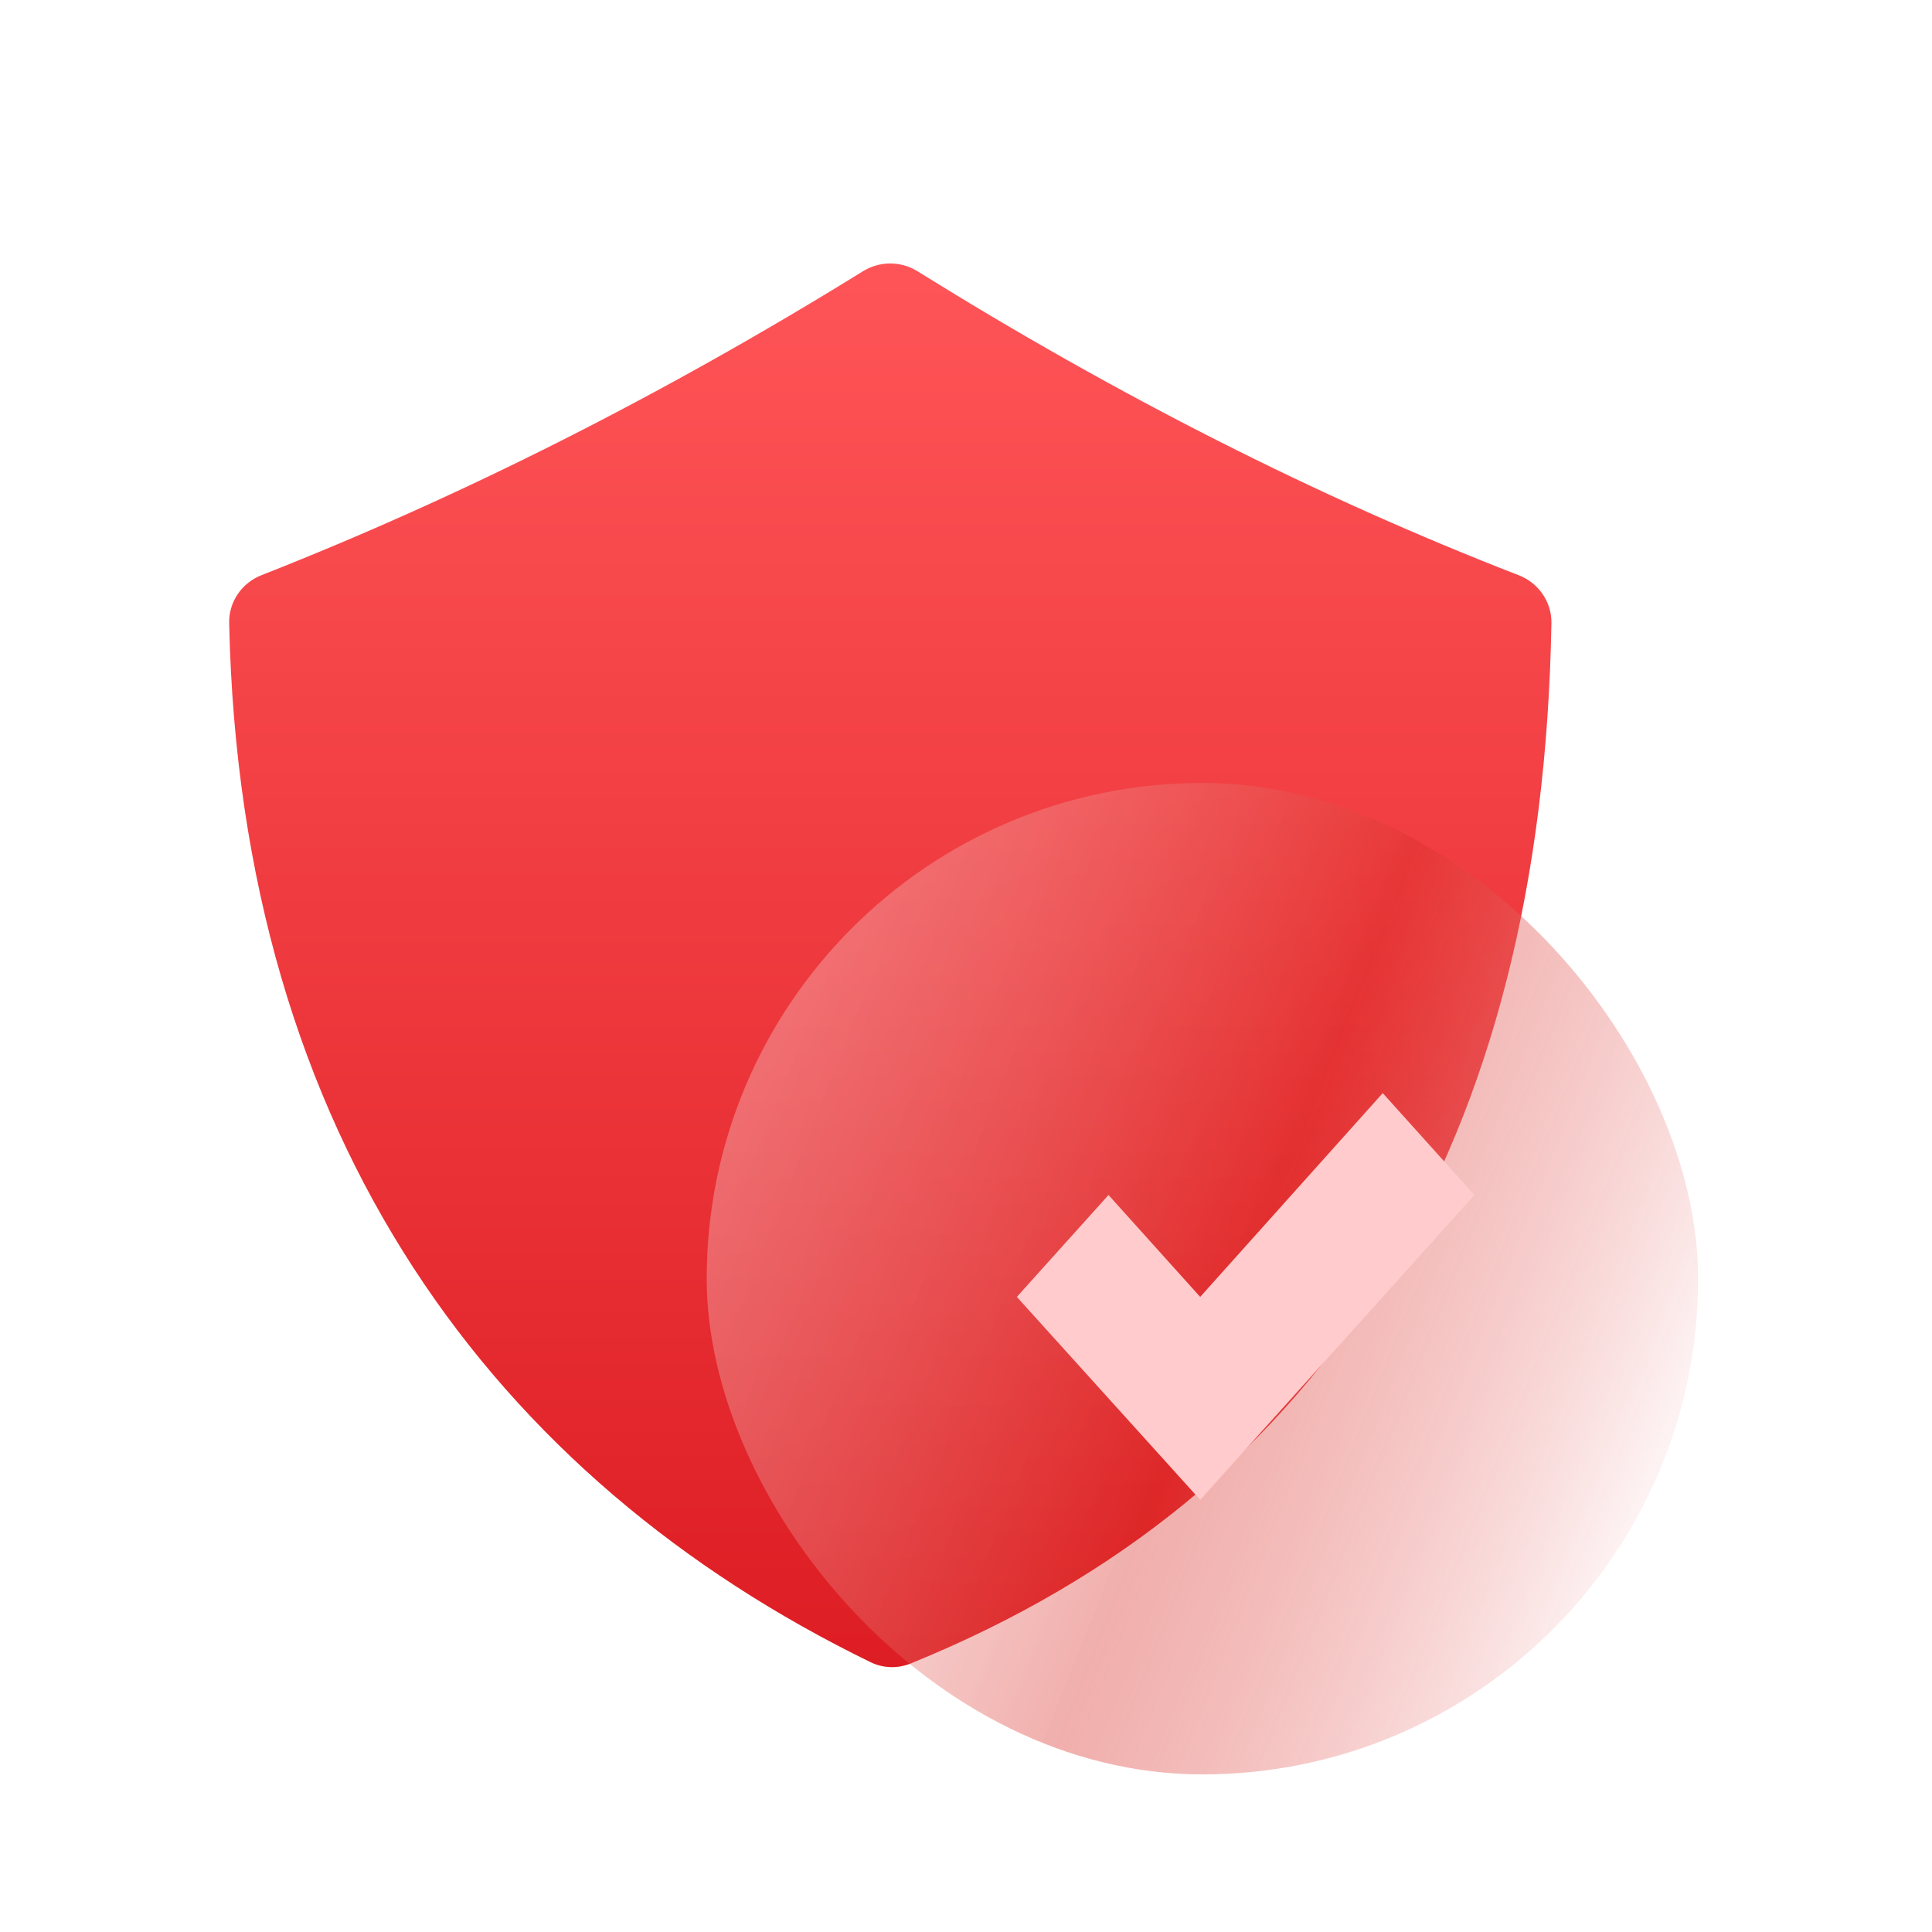 <svg width="76" height="76" viewBox="0 0 76 76" fill="none" xmlns="http://www.w3.org/2000/svg">
<path d="M33.95 10.668C34.606 10.262 35.435 10.263 36.09 10.67C43.964 15.567 51.839 19.564 59.746 22.63C60.524 22.932 61.044 23.681 61.029 24.515C60.671 44.867 52.385 58.709 35.817 65.44C35.312 65.645 34.74 65.627 34.25 65.388C19.486 58.196 9.45 44.814 9.015 24.506C8.997 23.677 9.513 22.93 10.285 22.627C18.161 19.529 26.039 15.564 33.95 10.668Z" fill="url(#paint0_linear_801_8731)"/>
<g filter="url(#filter0_bi_801_8731)">
<rect x="28" y="31" width="39" height="39" rx="19.5" fill="url(#paint1_linear_801_8731)"/>
</g>
<path d="M54.394 43L47.212 51.017L43.606 47.008L40 51.017L47.212 59L58 47.008L54.394 43Z" fill="#FFCBCC"/>
<defs>
<filter id="filter0_bi_801_8731" x="26" y="29" width="43" height="43" filterUnits="userSpaceOnUse" color-interpolation-filters="sRGB">
<feFlood flood-opacity="0" result="BackgroundImageFix"/>
<feGaussianBlur in="BackgroundImageFix" stdDeviation="1"/>
<feComposite in2="SourceAlpha" operator="in" result="effect1_backgroundBlur_801_8731"/>
<feBlend mode="normal" in="SourceGraphic" in2="effect1_backgroundBlur_801_8731" result="shape"/>
<feColorMatrix in="SourceAlpha" type="matrix" values="0 0 0 0 0 0 0 0 0 0 0 0 0 0 0 0 0 0 127 0" result="hardAlpha"/>
<feOffset dx="-0.2" dy="-0.2"/>
<feComposite in2="hardAlpha" operator="arithmetic" k2="-1" k3="1"/>
<feColorMatrix type="matrix" values="0 0 0 0 0.851 0 0 0 0 0.176 0 0 0 0 0.149 0 0 0 0.04 0"/>
<feBlend mode="normal" in2="shape" result="effect2_innerShadow_801_8731"/>
</filter>
<linearGradient id="paint0_linear_801_8731" x1="35.021" y1="10" x2="35.021" y2="65.756" gradientUnits="userSpaceOnUse">
<stop stop-color="#FF5558"/>
<stop offset="1" stop-color="#DD1D23"/>
</linearGradient>
<linearGradient id="paint1_linear_801_8731" x1="30.167" y1="32.773" x2="72.276" y2="49.568" gradientUnits="userSpaceOnUse">
<stop stop-color="white" stop-opacity="0.32"/>
<stop offset="0.534" stop-color="#D92D26" stop-opacity="0.38"/>
<stop offset="0.922" stop-color="#FCE7E8" stop-opacity="0.57"/>
<stop offset="1" stop-color="white" stop-opacity="0.43"/>
</linearGradient>
</defs>
</svg>
